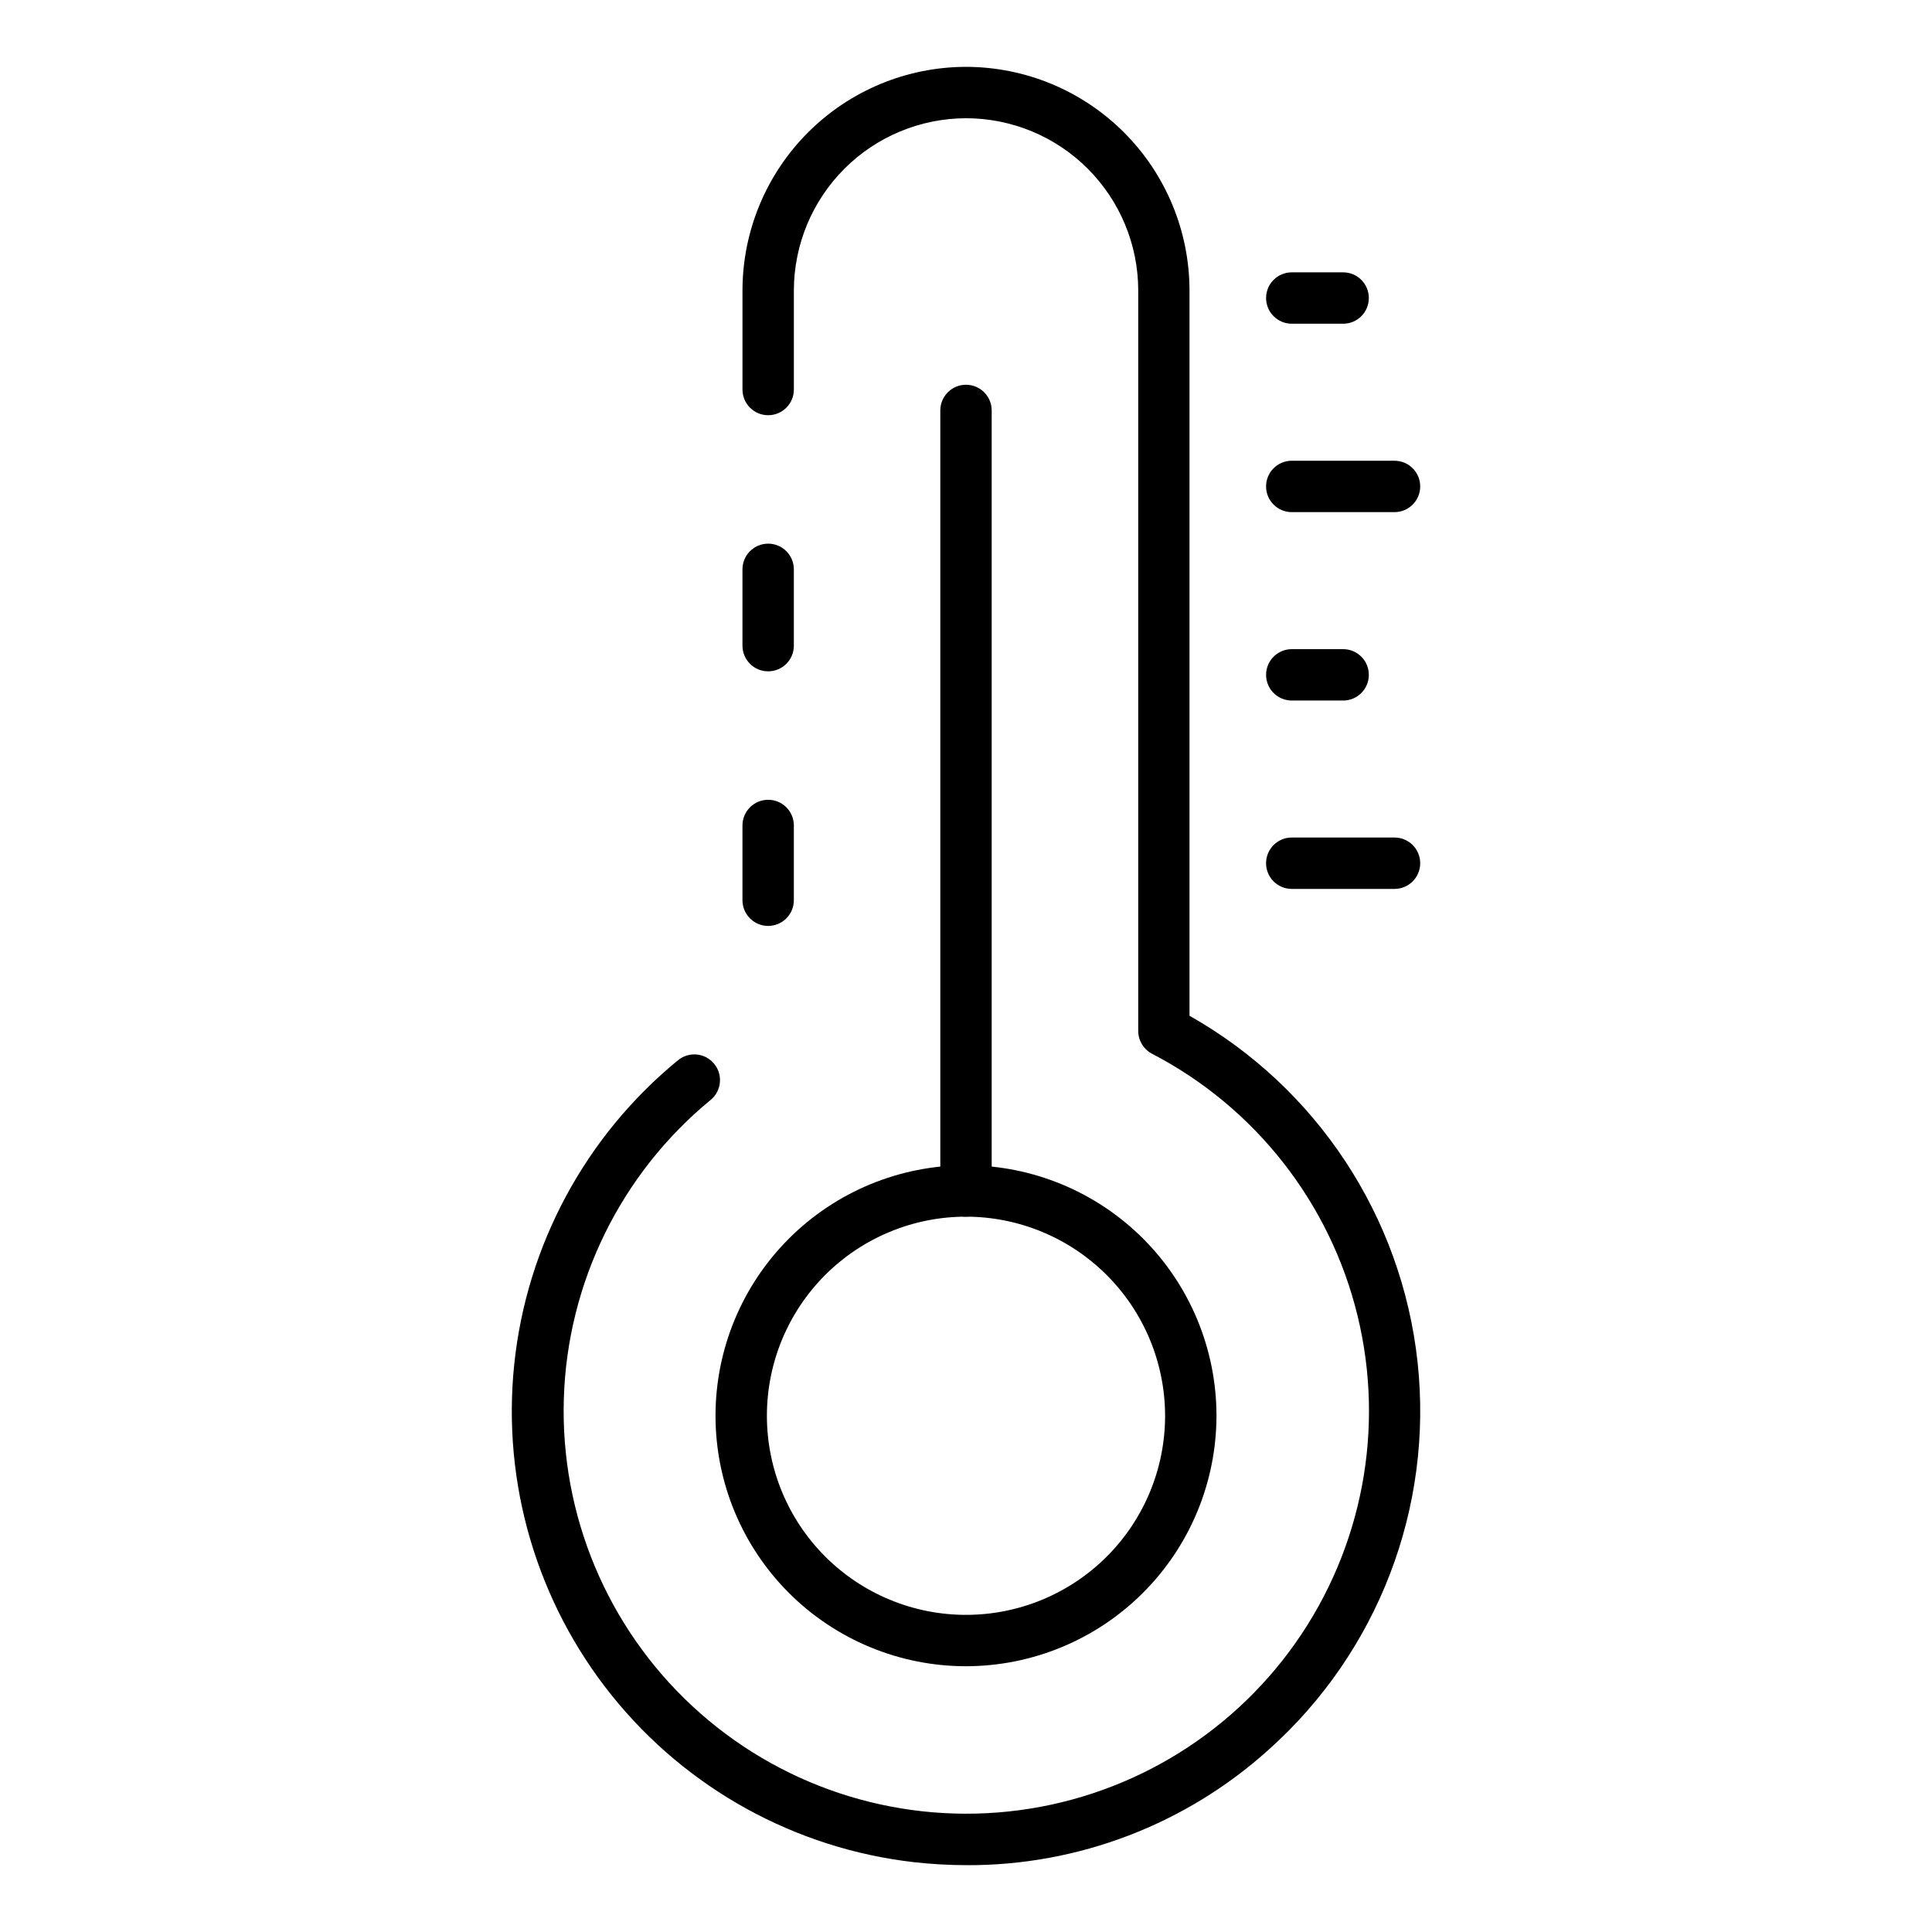 <?xml version="1.0" encoding="UTF-8"?>
<!-- Uploaded to: ICON Repo, www.iconrepo.com, Generator: ICON Repo Mixer Tools -->
<svg fill="#000000" width="800px" height="800px" version="1.1" viewBox="144 144 512 512" xmlns="http://www.w3.org/2000/svg">
 <g>
  <path d="m347.57 321.91c-3.758 0-6.809-3.047-6.809-6.805v-20.223c0-3.758 3.051-6.809 6.809-6.809 3.762 0 6.809 3.051 6.809 6.809v20.223c0 1.805-0.715 3.535-1.992 4.812-1.277 1.277-3.012 1.992-4.816 1.992z"/>
  <path d="m400.27 638.29c-4.664-0.004-9.324-0.266-13.961-0.781-31.496-3.582-60.305-19.457-80.16-44.164-19.855-24.711-29.152-56.262-25.871-87.789 3.281-31.531 18.875-60.488 43.395-80.578 2.906-2.391 7.199-1.969 9.586 0.938 2.387 2.906 1.965 7.199-0.941 9.586-23.789 19.559-37.973 48.438-38.898 79.223-0.926 30.781 11.492 60.465 34.062 81.418 22.57 20.953 53.09 31.137 83.723 27.926 30.629-3.207 58.379-19.496 76.113-44.672 17.738-25.176 23.734-56.785 16.449-86.711-7.289-29.922-27.148-55.238-54.477-69.438-2.242-1.176-3.648-3.5-3.648-6.031v-196.27c-0.016-12.098-4.828-23.695-13.387-32.246-8.555-8.555-20.156-13.363-32.254-13.367-12.09 0.023-23.68 4.836-32.227 13.387-8.551 8.551-13.363 20.137-13.391 32.227v26.281c0 3.758-3.047 6.809-6.809 6.809-3.758 0-6.809-3.051-6.809-6.809v-26.281c0.023-15.703 6.273-30.754 17.375-41.855 11.105-11.105 26.156-17.352 41.859-17.375 15.703 0.016 30.758 6.262 41.863 17.367 11.102 11.105 17.348 26.16 17.367 41.863v192.24c33.777 19.078 56.281 53.27 60.449 91.84 4.164 38.566-10.52 76.777-39.438 102.63-21.926 19.797-50.434 30.719-79.973 30.637z"/>
  <path d="m347.57 389.38c-3.758 0-6.809-3.051-6.809-6.809v-19.812c0-3.762 3.051-6.809 6.809-6.809 3.762 0 6.809 3.047 6.809 6.809v19.812c0 1.805-0.715 3.535-1.992 4.812-1.277 1.277-3.012 1.996-4.816 1.996z"/>
  <path d="m400 585.57c-17.605 0-34.492-6.992-46.941-19.441-12.445-12.449-19.441-29.332-19.441-46.938 0-17.605 6.996-34.492 19.441-46.938 12.449-12.449 29.336-19.445 46.941-19.445s34.488 6.996 46.938 19.445c12.449 12.445 19.441 29.332 19.441 46.938-0.02 17.598-7.019 34.469-19.465 46.914-12.445 12.445-29.316 19.445-46.914 19.465zm0-119.14c-13.996 0-27.414 5.559-37.312 15.453-9.895 9.898-15.453 23.316-15.453 37.312 0 13.992 5.559 27.414 15.453 37.309 9.898 9.895 23.316 15.453 37.312 15.453 13.992 0 27.414-5.559 37.309-15.453 9.895-9.895 15.453-23.316 15.453-37.309-0.016-13.988-5.578-27.402-15.473-37.293-9.891-9.891-23.301-15.457-37.289-15.473z"/>
  <path d="m400 466.43c-3.762 0-6.809-3.047-6.809-6.809v-206.85c0-3.758 3.047-6.809 6.809-6.809 3.758 0 6.809 3.051 6.809 6.809v206.85c0 1.809-0.719 3.539-1.996 4.816s-3.008 1.992-4.812 1.992z"/>
  <path d="m513.56 379.57h-27.234 0.004c-3.762 0-6.809-3.047-6.809-6.809s3.047-6.809 6.809-6.809h27.234-0.004c3.762 0 6.809 3.047 6.809 6.809s-3.047 6.809-6.809 6.809z"/>
  <path d="m499.95 329.65h-13.617c-3.762 0-6.809-3.047-6.809-6.809 0-3.758 3.047-6.809 6.809-6.809h13.617c3.758 0 6.805 3.051 6.805 6.809 0 3.762-3.047 6.809-6.805 6.809z"/>
  <path d="m513.56 279.72h-27.234 0.004c-3.762 0-6.809-3.051-6.809-6.809 0-3.762 3.047-6.809 6.809-6.809h27.234-0.004c3.762 0 6.809 3.047 6.809 6.809 0 3.758-3.047 6.809-6.809 6.809z"/>
  <path d="m499.95 229.79h-13.617c-3.762 0-6.809-3.047-6.809-6.809s3.047-6.809 6.809-6.809h13.617c3.758 0 6.805 3.047 6.805 6.809s-3.047 6.809-6.805 6.809z"/>
 </g>
</svg>